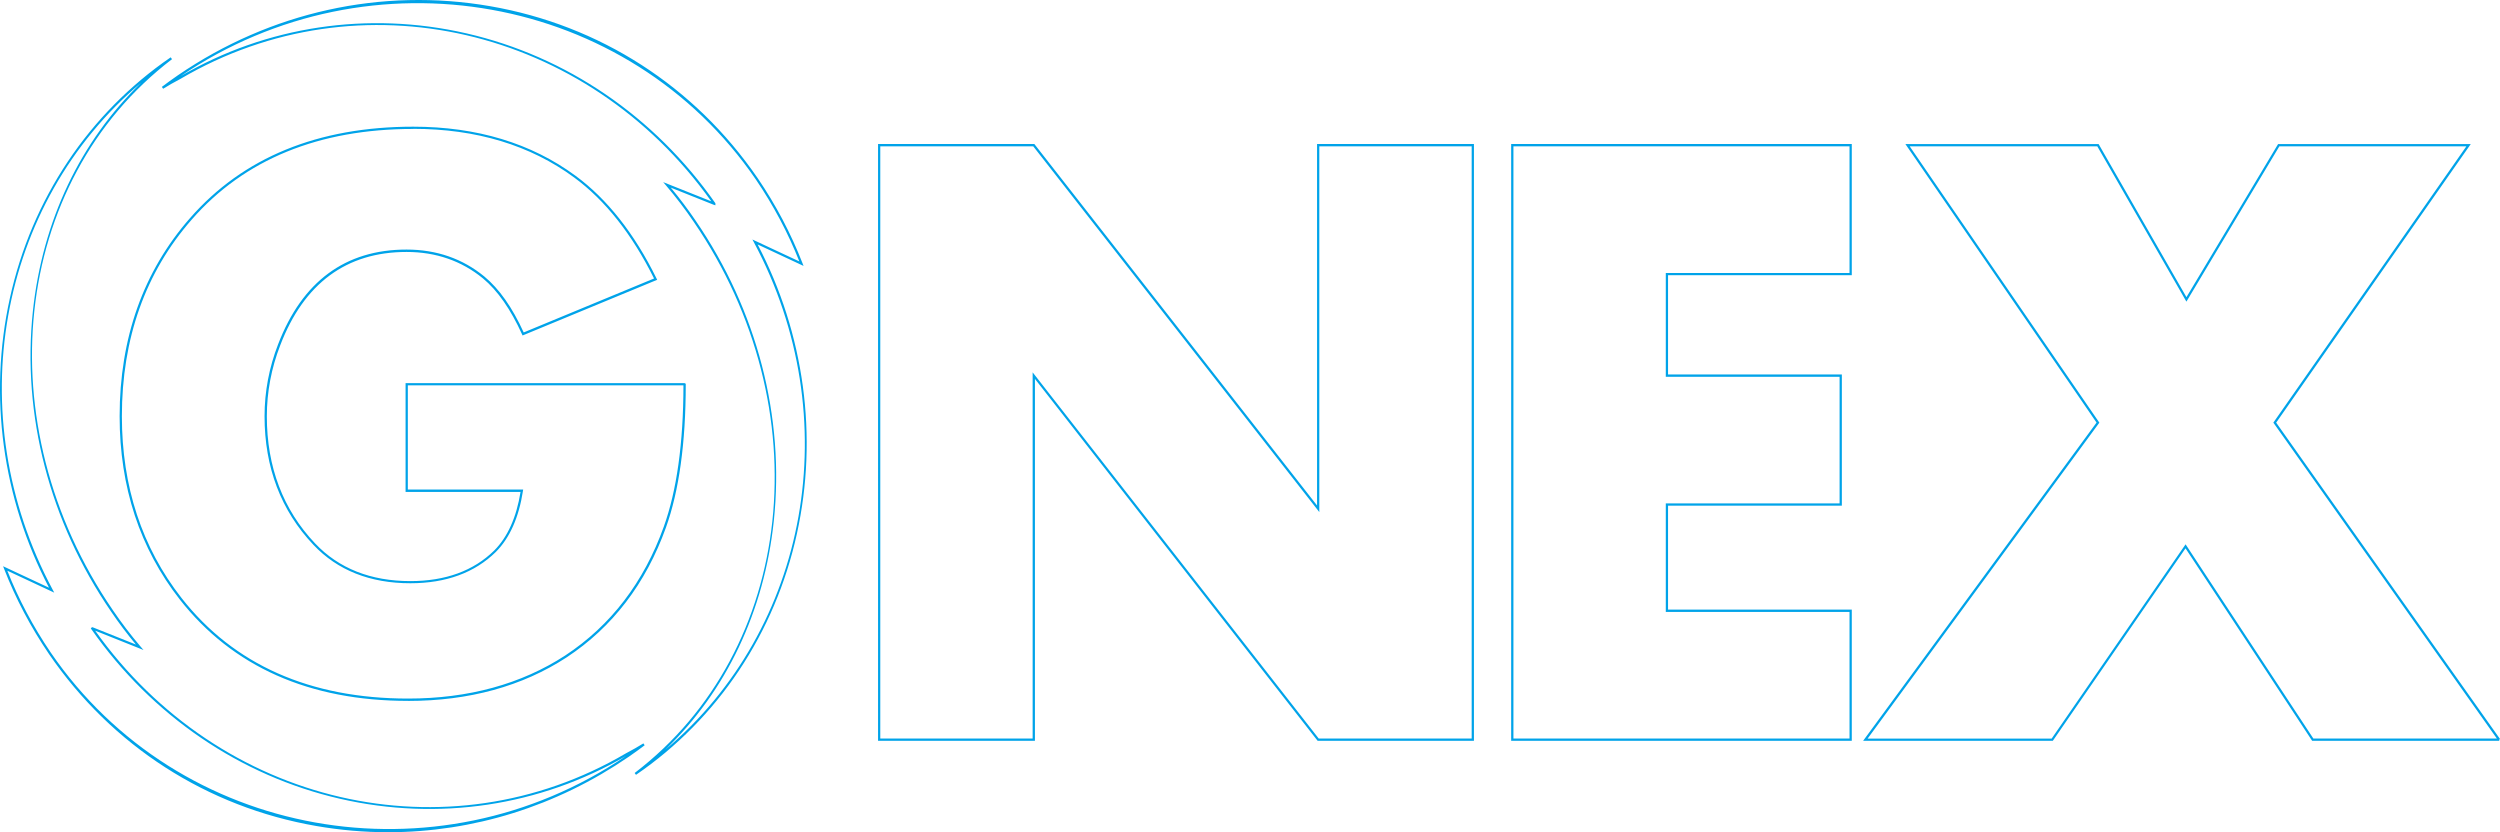 <svg xmlns="http://www.w3.org/2000/svg" viewBox="0 0 730 243"><path fill="#00a3e9" d="m729.77,216.32h-54.62l-36.98-56.21-38.75,56.21h-55.39l68.16-92.92-55.82-81.34h56.42l.1.17,25.55,44.54,26.76-44.7h56.26l-56.82,81.34,65.37,92.39-.23.16v.36Zm-54.26-.66h53.58l-65.27-92.25,56.36-80.68h-54.61l-27.14,45.35-26.02-45.35h-54.78l55.38,80.69-67.67,92.25h53.74l39.11-56.73,37.32,56.73Zm-134.79.66h-99.46V42.05h99.46v38.31h-53.65v28.98h50.75v38.31h-50.75v30.35h53.65v38.31Zm-98.8-.66h98.14v-36.98h-53.65v-31.68h50.75v-36.98h-50.75v-30.31h53.65v-36.98h-98.14v172.94Zm-11.53.66h-45.64l-.1-.13-82.45-105.55v105.68h-45.81V42.05h45.64l.1.13,82.45,105.42V42.05h45.81v174.26Zm-45.32-.66h44.66V42.72h-44.49v106.81l-.59-.76-82.95-106.05h-44.66v172.94h44.49v-106.94l.59.76,82.95,106.18Zm-271.73,27.35c-6.97,0-13.98-.6-20.95-1.81-31.96-5.54-59.69-23.38-78.09-50.23-5.35-7.87-9.76-16.23-13.1-24.86l-.3-.77,13.41,6.27C.67,145.52-3.39,115.55,2.87,87.12c6.39-29.01,23.07-54,46.97-70.38l.39.54C3.29,53.12-4.29,123.8,32.97,178.19c2.47,3.64,5.18,7.2,8.06,10.59l.87,1.02-14.11-5.64c36.36,51.06,102.8,66.47,154.99,35.81,1.9-1,3.56-1.94,5.09-2.9l.37.55c-1.28.96-2.97,2.22-4.66,3.37-21.12,14.47-45.48,22.02-70.25,22.02ZM2.13,166.63c3.28,8.31,7.56,16.37,12.72,23.96,37.24,54.33,112.46,67.79,167.92,30.16-25.12,14.64-54.75,19.08-83.46,12.5-29.16-6.69-54.95-24.28-72.64-49.53l-.16-.23.35-.35.24.04,12.58,5.02c-2.58-3.1-5.02-6.33-7.25-9.63-17.95-26.2-26.06-57.36-22.83-87.73,2.81-26.39,13.92-49.67,31.62-66.7C-.55,59.36-11.93,120.97,15.37,172.17l.47.88-13.71-6.41Zm183.58,59.62l-.39-.54c46.94-35.85,54.52-106.53,17.26-160.92-2.47-3.64-5.18-7.2-8.06-10.59l-.87-1.02,14.05,5.61C171.34,7.77,104.9-7.64,52.72,23.02c-1.9,1-3.56,1.94-5.09,2.9l-.37-.55c1.28-.96,2.97-2.22,4.66-3.37C78.99,3.47,111.39-3.7,143.15,1.81c31.96,5.55,59.69,23.38,78.09,50.21,5.32,7.81,9.72,16.18,13.1,24.86l.3.77-13.41-6.27c13.65,26.1,17.72,56.06,11.46,84.49-6.39,29.01-23.07,54.01-46.98,70.38Zm10.16-171.46c2.58,3.1,5.02,6.33,7.25,9.63,17.95,26.2,26.06,57.36,22.83,87.73-2.81,26.41-13.94,49.71-31.67,66.74,41.81-35.21,53.21-96.84,25.89-148.08l-.47-.88,13.71,6.41c-3.31-8.36-7.59-16.42-12.72-23.96C183.45-1.91,108.21-15.37,52.74,22.24c25.12-14.65,54.75-19.09,83.46-12.5,29.16,6.69,54.95,24.28,72.64,49.53l.06.09v.59l-.45-.14-12.58-5.02Zm-76.69,149.87c-28.83,0-51.26-9.96-66.68-29.61-11.66-14.89-17.57-32.89-17.57-53.48,0-22.86,6.92-42.34,20.56-57.89,15.48-17.71,37.4-26.69,65.18-26.69,18.53,0,34.47,4.82,47.38,14.33,9.25,6.79,17.22,16.9,23.69,30.06l.16.32-39.31,16.26-.13-.29c-3.31-7.32-7.15-12.83-11.44-16.38-6.23-5.12-13.73-7.72-22.3-7.72-17.55,0-29.96,9.16-36.88,27.23-2.6,6.68-3.92,13.67-3.92,20.78,0,14.77,4.74,27.25,14.09,37.09,6.9,7.31,16.26,11.01,27.83,11.01,10.23,0,18.46-3.01,24.48-8.94,3.89-3.89,6.48-9.64,7.68-17.1h-33.57v-31.76h81.47l.34.17v.2c0,17.04-1.95,31.1-5.78,41.78-5.86,16.36-15.62,29.12-29.03,37.94-12.93,8.43-28.49,12.7-46.25,12.7Zm1.49-167.01c-27.57,0-49.33,8.9-64.68,26.46-13.54,15.43-20.4,34.76-20.4,57.45,0,20.44,5.86,38.3,17.43,53.07,15.28,19.48,37.54,29.35,66.16,29.35,17.63,0,33.06-4.24,45.88-12.59,13.28-8.73,22.96-21.39,28.77-37.61,3.79-10.55,5.72-24.43,5.74-41.27h-80.48v30.43h33.68l-.06.38c-1.2,7.78-3.87,13.78-7.93,17.85-6.15,6.06-14.54,9.14-24.95,9.14-11.76,0-21.28-3.77-28.31-11.22-9.47-9.97-14.27-22.6-14.27-37.54,0-7.19,1.33-14.26,3.96-21.02,7.03-18.35,19.65-27.66,37.5-27.66,8.73,0,16.37,2.65,22.72,7.87,4.36,3.62,8.12,8.97,11.49,16.33l38.06-15.75c-6.4-12.9-14.25-22.83-23.33-29.5-12.8-9.42-28.6-14.2-46.99-14.2Z"/></svg>
